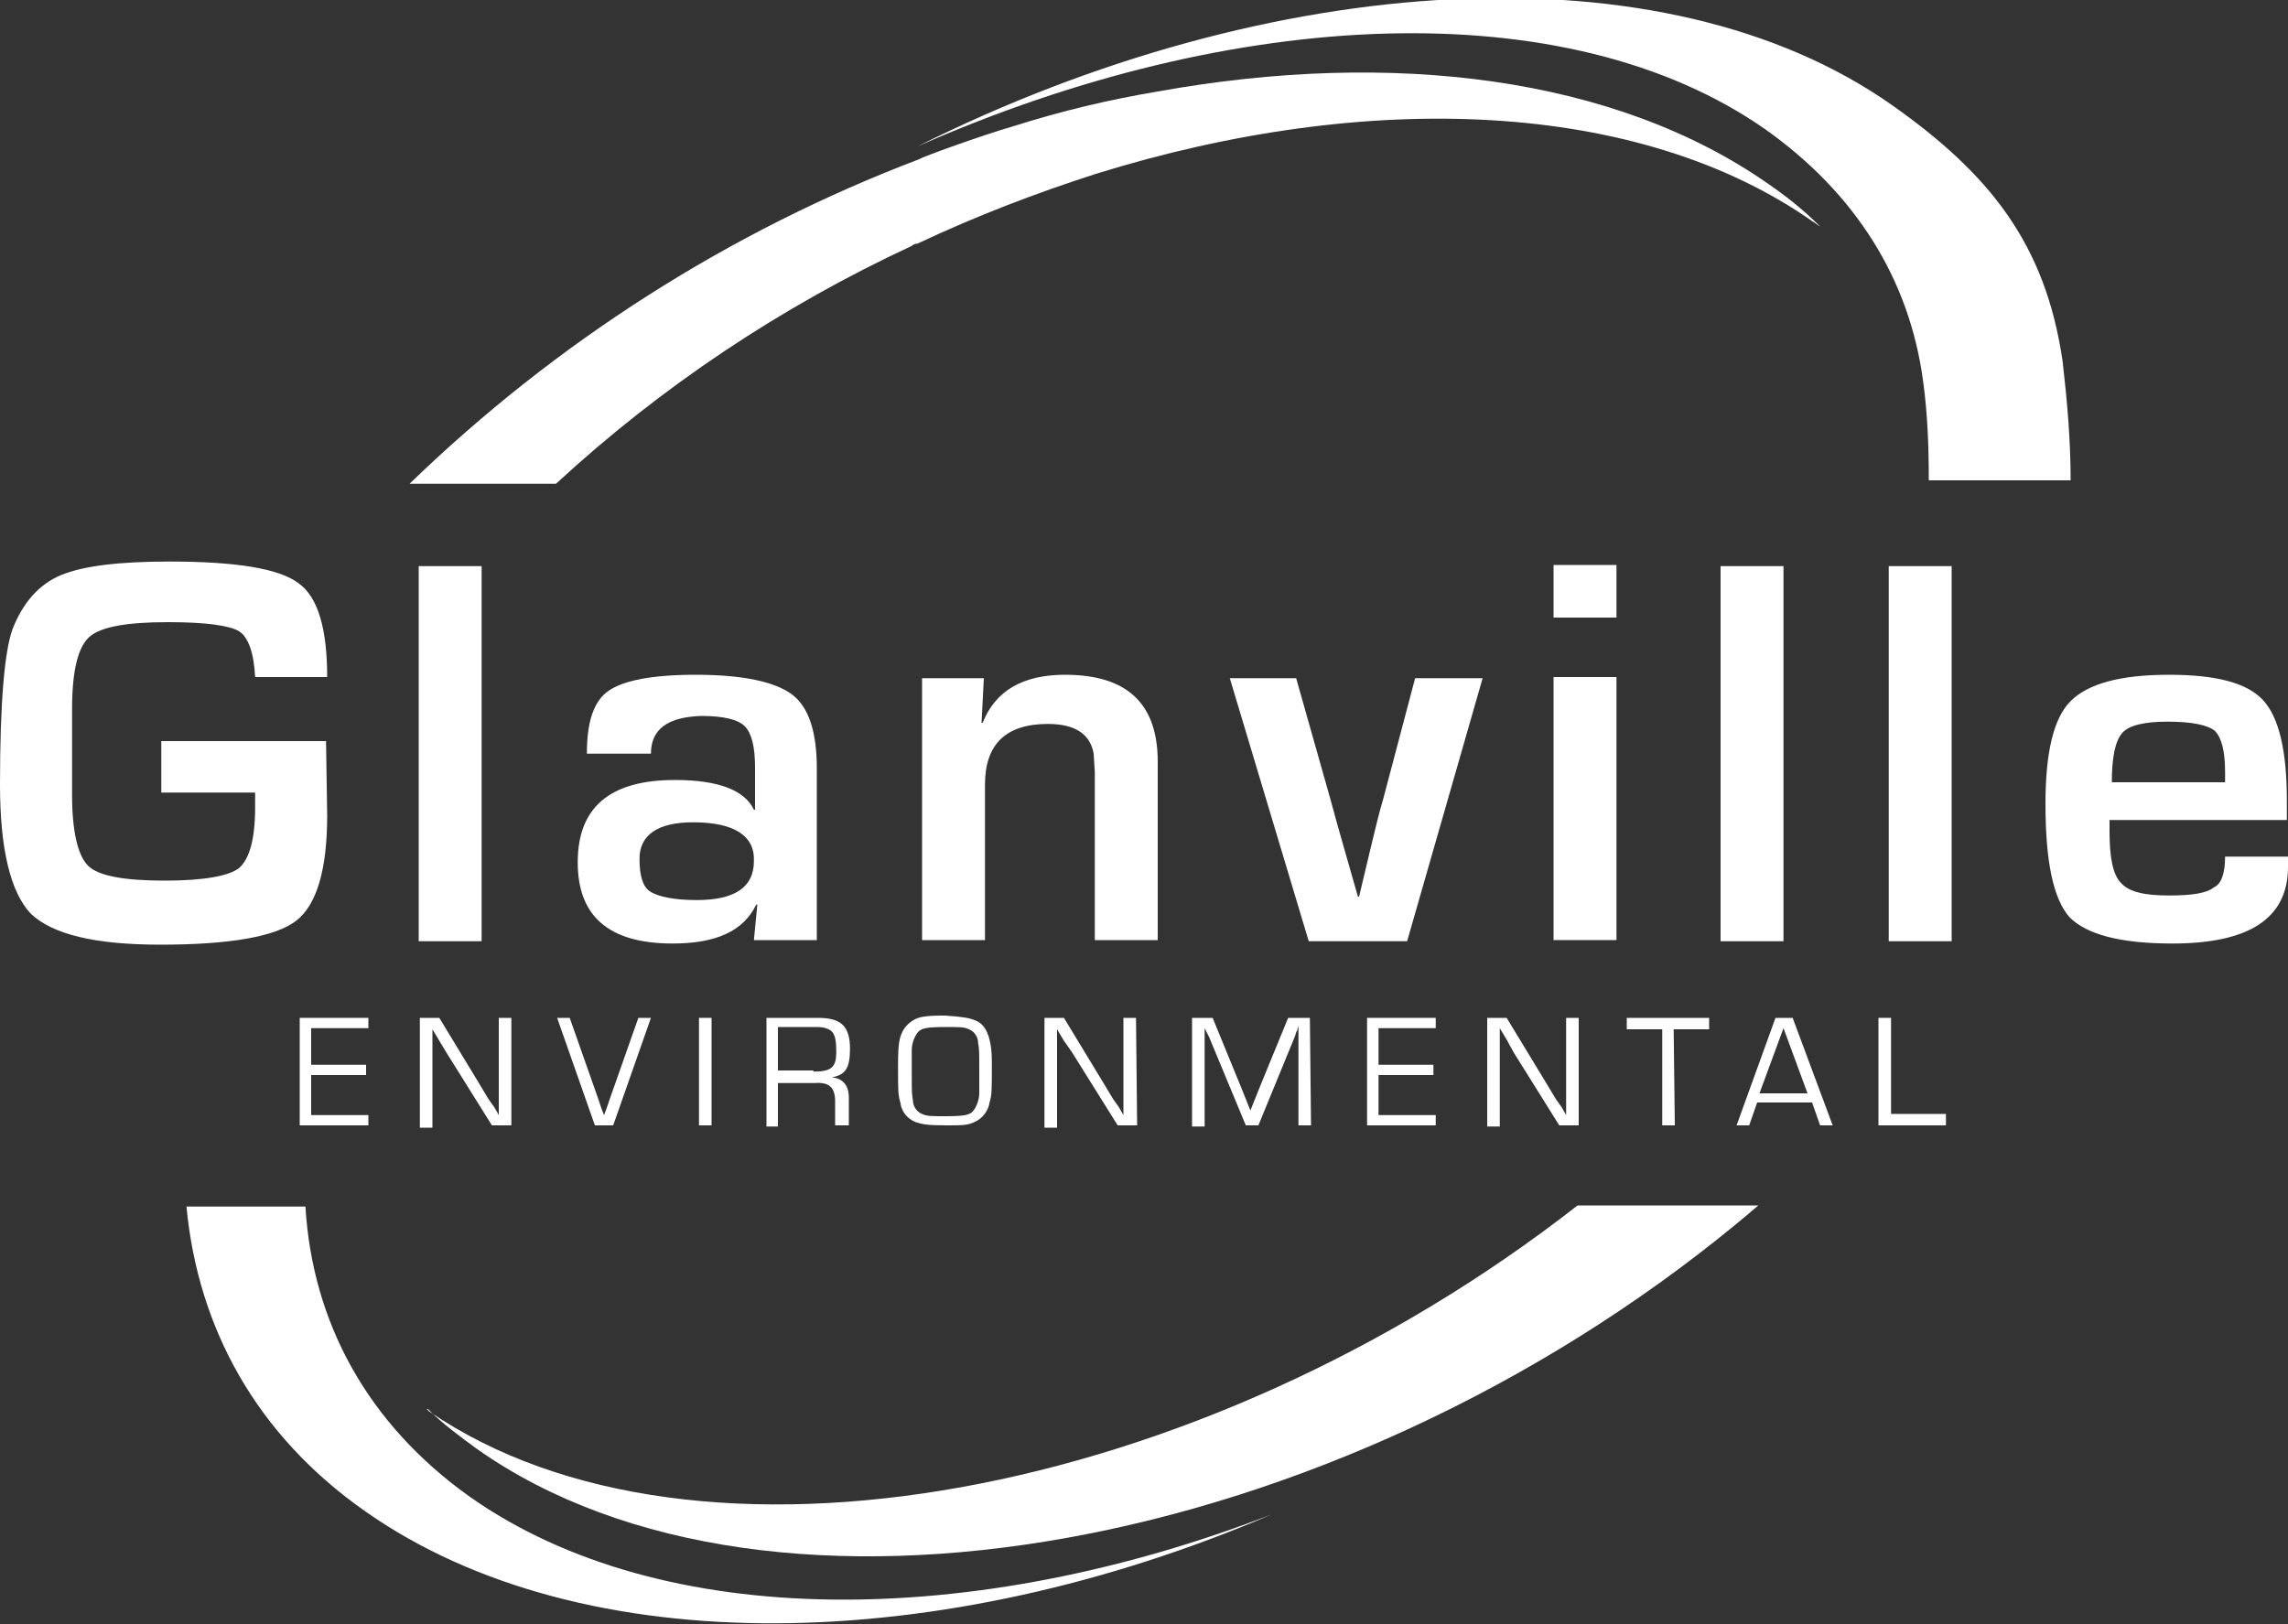 <?xml version="1.0" encoding="UTF-8"?> <svg xmlns="http://www.w3.org/2000/svg" xmlns:xlink="http://www.w3.org/1999/xlink" version="1.1" id="Layer_1" x="0px" y="0px" width="200px" height="142px" viewBox="0 0 200 142" style="enable-background:new 0 0 200 142;" xml:space="preserve"><rect x="0" y="0" width="200" height="142" fill="#333333" stroke="none"/> <style type="text/css"> .st0{fill:#ffffff;} .st1{fill:#ffffff;} </style> <g id="Group_1"> <path id="Path_1" class="st0" d="M37.5,123.4c-0.1-0.1-0.1-0.1-0.2-0.2l0.1,0l0,0c1.3,1.3,2.8,2.4,4.3,3.5 c25.7,18.1,75,9.2,110.1-19.7c0.6-0.5,1.2-1,1.9-1.6h-15.8C104.9,131.2,60.7,139.3,37.5,123.4"></path> <path id="Path_2" class="st1" d="M32,132.2c19,13.3,50.3,12.6,79.2,0.2c-26.1,10.1-53.3,10.3-70.1-1.5c-9-6.4-13.8-15.3-14.4-25.4 H16.3C17.3,116.1,22.4,125.5,32,132.2"></path> <path id="Path_3" class="st0" d="M154.3,11.3c7.9,5.6,12.6,13.1,13.8,22c0.4,2.9,0.5,5.8,0.5,8.7H181c0-3.5-0.3-6.9-0.7-10.4 c-1.5-10.3-6.4-16.4-14.9-22.4c-20-14.1-54.4-11.8-85.2,3.6C107.8,0.6,137-0.8,154.3,11.3"></path> <path id="Path_4" class="st0" d="M14.1,64.8h14.4l0.1,6.5c0,4.7-0.9,7.8-2.7,9.2c-1.8,1.4-5.8,2.1-11.9,2.1 c-5.7,0-9.4-0.9-11.3-2.7C0.9,78,0,74.2,0,68.6C0,61.4,0.4,56.9,1.1,55c0.9-2.3,2.3-3.9,4.2-4.7c1.9-0.8,5-1.2,9.5-1.2 c5.8,0,9.6,0.6,11.3,1.9c1.7,1.2,2.5,4,2.5,8.2h-6.3c-0.1-2.1-0.6-3.5-1.4-4c-0.8-0.5-2.9-0.8-6.2-0.8c-3.6,0-5.9,0.4-6.9,1.3 c-1,0.9-1.5,3-1.5,6.3l0,3.3l0,4.2c0,3.2,0.5,5.3,1.4,6.2s3.2,1.3,6.7,1.3c3.4,0,5.6-0.4,6.5-1.1c0.9-0.8,1.4-2.5,1.4-5.3l0-1.3 h-8.2L14.1,64.8z"></path> <rect id="Rectangle_1198" x="36.6" y="49.5" class="st0" width="5.5" height="32.8"></rect> <path id="Path_5" class="st0" d="M56.9,65.9h-5.6c0-2.8,0.6-4.6,1.9-5.5c1.3-0.9,3.8-1.4,7.6-1.4c4.1,0,6.9,0.6,8.4,1.7 c1.5,1.1,2.2,3.3,2.2,6.5v15h-5.5l0.3-3.1l-0.1,0c-1.1,2.3-3.5,3.4-7.3,3.4c-5.6,0-8.3-2.4-8.3-7.1c0-4.8,2.8-7.2,8.5-7.2 c3.8,0,6.1,0.9,6.9,2.6h0.1v-3.7c0-1.8-0.3-3-0.9-3.6c-0.6-0.6-1.9-0.9-3.8-0.9C58.3,62.7,56.9,63.8,56.9,65.9 M60.6,71.9 c-3.1,0-4.7,1.1-4.7,3.2c0,1.5,0.3,2.5,1,2.9s2,0.7,4,0.7c3.3,0,5-1.1,5-3.4C66,73.1,64.2,71.9,60.6,71.9"></path> <path id="Path_6" class="st0" d="M80.6,59.3h5.4l-0.2,3.9l0.1,0c1.1-2.8,3.5-4.2,7.2-4.2c5.4,0,8.1,2.5,8.1,7.6v15.6h-5.5V67.5 l-0.1-1.6c-0.3-1.7-1.6-2.6-4-2.6c-3.7,0-5.5,1.8-5.5,5.3v13.6h-5.5V59.3z"></path> <path id="Path_7" class="st0" d="M129.6,59.3l-6.6,23h-8.6l-6.9-23h5.8l3,10.6c0.4,1.5,0.8,2.9,1.2,4.3l0.6,2.1l0.6,2.1h0.1 l0.5-2.1l0.5-2.1c0.4-1.6,0.7-3,1.1-4.3l2.8-10.6L129.6,59.3z"></path> <path id="Path_8" class="st0" d="M141.3,54h-5.5v-4.6h5.5V54z M141.3,82.2h-5.5v-23h5.5V82.2z"></path> <rect id="Rectangle_1199" x="150.4" y="49.5" class="st0" width="5.5" height="32.8"></rect> <rect id="Rectangle_1200" x="165.1" y="49.5" class="st0" width="5.5" height="32.8"></rect> <path id="Path_9" class="st0" d="M194.5,74.9h5.5v0.9c0,4.5-3.4,6.7-10.1,6.7c-4.6,0-7.5-0.8-9-2.3c-1.4-1.6-2.1-4.8-2.1-9.9 c0-4.5,0.7-7.5,2.2-9c1.5-1.5,4.3-2.3,8.6-2.3c4.1,0,6.8,0.7,8.2,2.2s2.1,4.4,2.1,8.8v1.7h-15.5c0,0.5,0,0.8,0,1 c0,2.3,0.3,3.8,1,4.5c0.7,0.8,2.1,1.1,4.2,1.1c2,0,3.3-0.2,3.9-0.7C194.2,77.3,194.5,76.3,194.5,74.9 M194.5,68.4l0-0.9 c0-1.8-0.3-3-0.9-3.6c-0.6-0.5-2-0.8-4.1-0.8c-2,0-3.4,0.3-4,1s-0.9,2.1-0.9,4.3H194.5z"></path> <path id="Path_10" class="st1" d="M27.2,93.1H32V94h-4.8v3.5h5v0.9h-6V89h6v0.9h-5V93.1z"></path> <path id="Path_11" class="st1" d="M44.7,98.4H43L39,92L38.4,91l-0.3-0.5l-0.3-0.5h0l0,0.4v8.2h-1.1V89h1.7l3.4,5.6l0.9,1.5l0.5,0.7 l0.4,0.7h0l0-0.4V89h1.1V98.4z"></path> <path id="Path_12" class="st1" d="M56.9,89l-3.3,9.4H52L48.7,89h1.1l2.5,7.1c0.1,0.3,0.2,0.6,0.3,0.9c0.1,0.2,0.1,0.3,0.2,0.5h0 c0.2-0.5,0.3-0.8,0.5-1.4l2.5-7.1L56.9,89z"></path> <rect id="Rectangle_1201" x="61.1" y="89" class="st1" width="1.1" height="9.4"></rect> <path id="Path_13" class="st1" d="M67,89h4.5c2,0,2.8,0.7,2.8,2.7c0,1.7-0.4,2.3-1.6,2.5v0c1,0.1,1.5,0.7,1.5,1.8v2.4H73v-2.1 c0-1.2-0.5-1.7-1.8-1.6h-3.2v3.8H67V89z M71.1,93.7c1.6,0,2-0.4,2-1.7c0-1-0.1-1.4-0.3-1.7c-0.2-0.3-0.7-0.5-1.4-0.5h-3.4v3.8H71.1 z"></path> <path id="Path_14" class="st1" d="M85.2,89.2c0.8,0.3,1.2,1,1.4,2.2c0.1,0.6,0.1,1.2,0.1,1.8c0,2.2,0,2.5-0.2,3.2 c-0.1,0.7-0.6,1.4-1.3,1.7c-0.6,0.3-1.1,0.3-2.5,0.3c-1.7,0-2.1-0.1-2.7-0.3c-0.7-0.3-1.2-0.9-1.3-1.7c-0.2-0.7-0.2-1-0.2-3.2 c0-2,0.1-2.5,0.5-3.2c0.4-0.6,1-1,1.7-1.1c0.6-0.1,1.3-0.1,1.9-0.1C84.1,88.9,84.7,89,85.2,89.2 M80.2,90.3c-0.3,0.4-0.5,1-0.5,1.5 c0,0.2,0,0.2,0,1.9c0,1.9,0,1.9,0.1,2.5c0,0.5,0.3,1,0.8,1.2c0.4,0.2,0.8,0.2,2,0.2c1.7,0,2.2-0.1,2.5-0.5c0.3-0.4,0.5-1,0.5-1.5 c0-0.2,0-0.2,0-1.9c0-1.9,0-1.9-0.1-2.5c0-0.5-0.3-1-0.8-1.2c-0.4-0.2-0.8-0.2-2-0.2C81,89.8,80.5,89.9,80.2,90.3"></path> <path id="Path_15" class="st1" d="M99.4,98.4h-1.7l-4-6.4L93,91l-0.3-0.5l-0.3-0.5h0l0,0.4v8.2h-1.1V89h1.7l3.4,5.6l0.9,1.5 l0.5,0.7l0.4,0.7h0l0-0.4V89h1.1L99.4,98.4z"></path> <path id="Path_16" class="st1" d="M114.6,98.4h-1.1V90l0-0.3h0c0,0.1-0.1,0.2-0.1,0.4c-0.1,0.1-0.1,0.2-0.2,0.5l-3.2,7.8h-1.1 l-3.2-7.7l-0.2-0.4l-0.1-0.2l-0.1-0.2h0l0,0.3v8.3h-1.1V89h1.8l2.5,6.1l0.4,1l0.2,0.5l0.2,0.5h0l0.2-0.5l0.2-0.5l0.4-1l2.5-6.1h1.9 L114.6,98.4z"></path> <path id="Path_17" class="st1" d="M120.5,93.1h4.8V94h-4.8v3.5h5v0.9h-6V89h6v0.9h-5V93.1z"></path> <path id="Path_18" class="st1" d="M138,98.4h-1.7l-4-6.4l-0.6-1.1l-0.3-0.5l-0.3-0.5h0l0,0.4v8.2H130V89h1.7l3.4,5.6l0.9,1.5 l0.5,0.7l0.4,0.7h0l0-0.4V89h1.1L138,98.4z"></path> <path id="Path_19" class="st1" d="M146.4,98.4h-1.1V90h-3.1v-1h7.2v1l-3.1,0L146.4,98.4z"></path> <path id="Path_20" class="st1" d="M153.6,96.4l-0.7,2h-1.1l3.4-9.4h1.5l3.5,9.4h-1.1l-0.7-2H153.6z M155.9,89.9l-2.1,5.7h4.2 L155.9,89.9z"></path> <path id="Path_21" class="st1" d="M165.3,97.4h4.8v1h-5.9V89h1.1L165.3,97.4z"></path> <path id="Path_22" class="st1" d="M154.6,16.1C141.2,6.7,121.7,4.3,101.2,8l0,0c-4.2,0.7-8.4,1.7-12.5,3c-2.8,0.8-8.3,2.8-8.3,2.9 c-16.6,6.3-31.8,16-44.6,28.4h12.8c9.2-8.5,19.7-15.5,31.1-20.8c0.1-0.1,0.3-0.2,0.5-0.2c5.1-2.4,10.3-4.4,15.6-6.1 c23.8-7.4,47.5-6.5,62.7,4.2c0.2,0.1,0.4,0.3,0.6,0.4C157.7,18.4,156.2,17.2,154.6,16.1"></path> </g> </svg> 